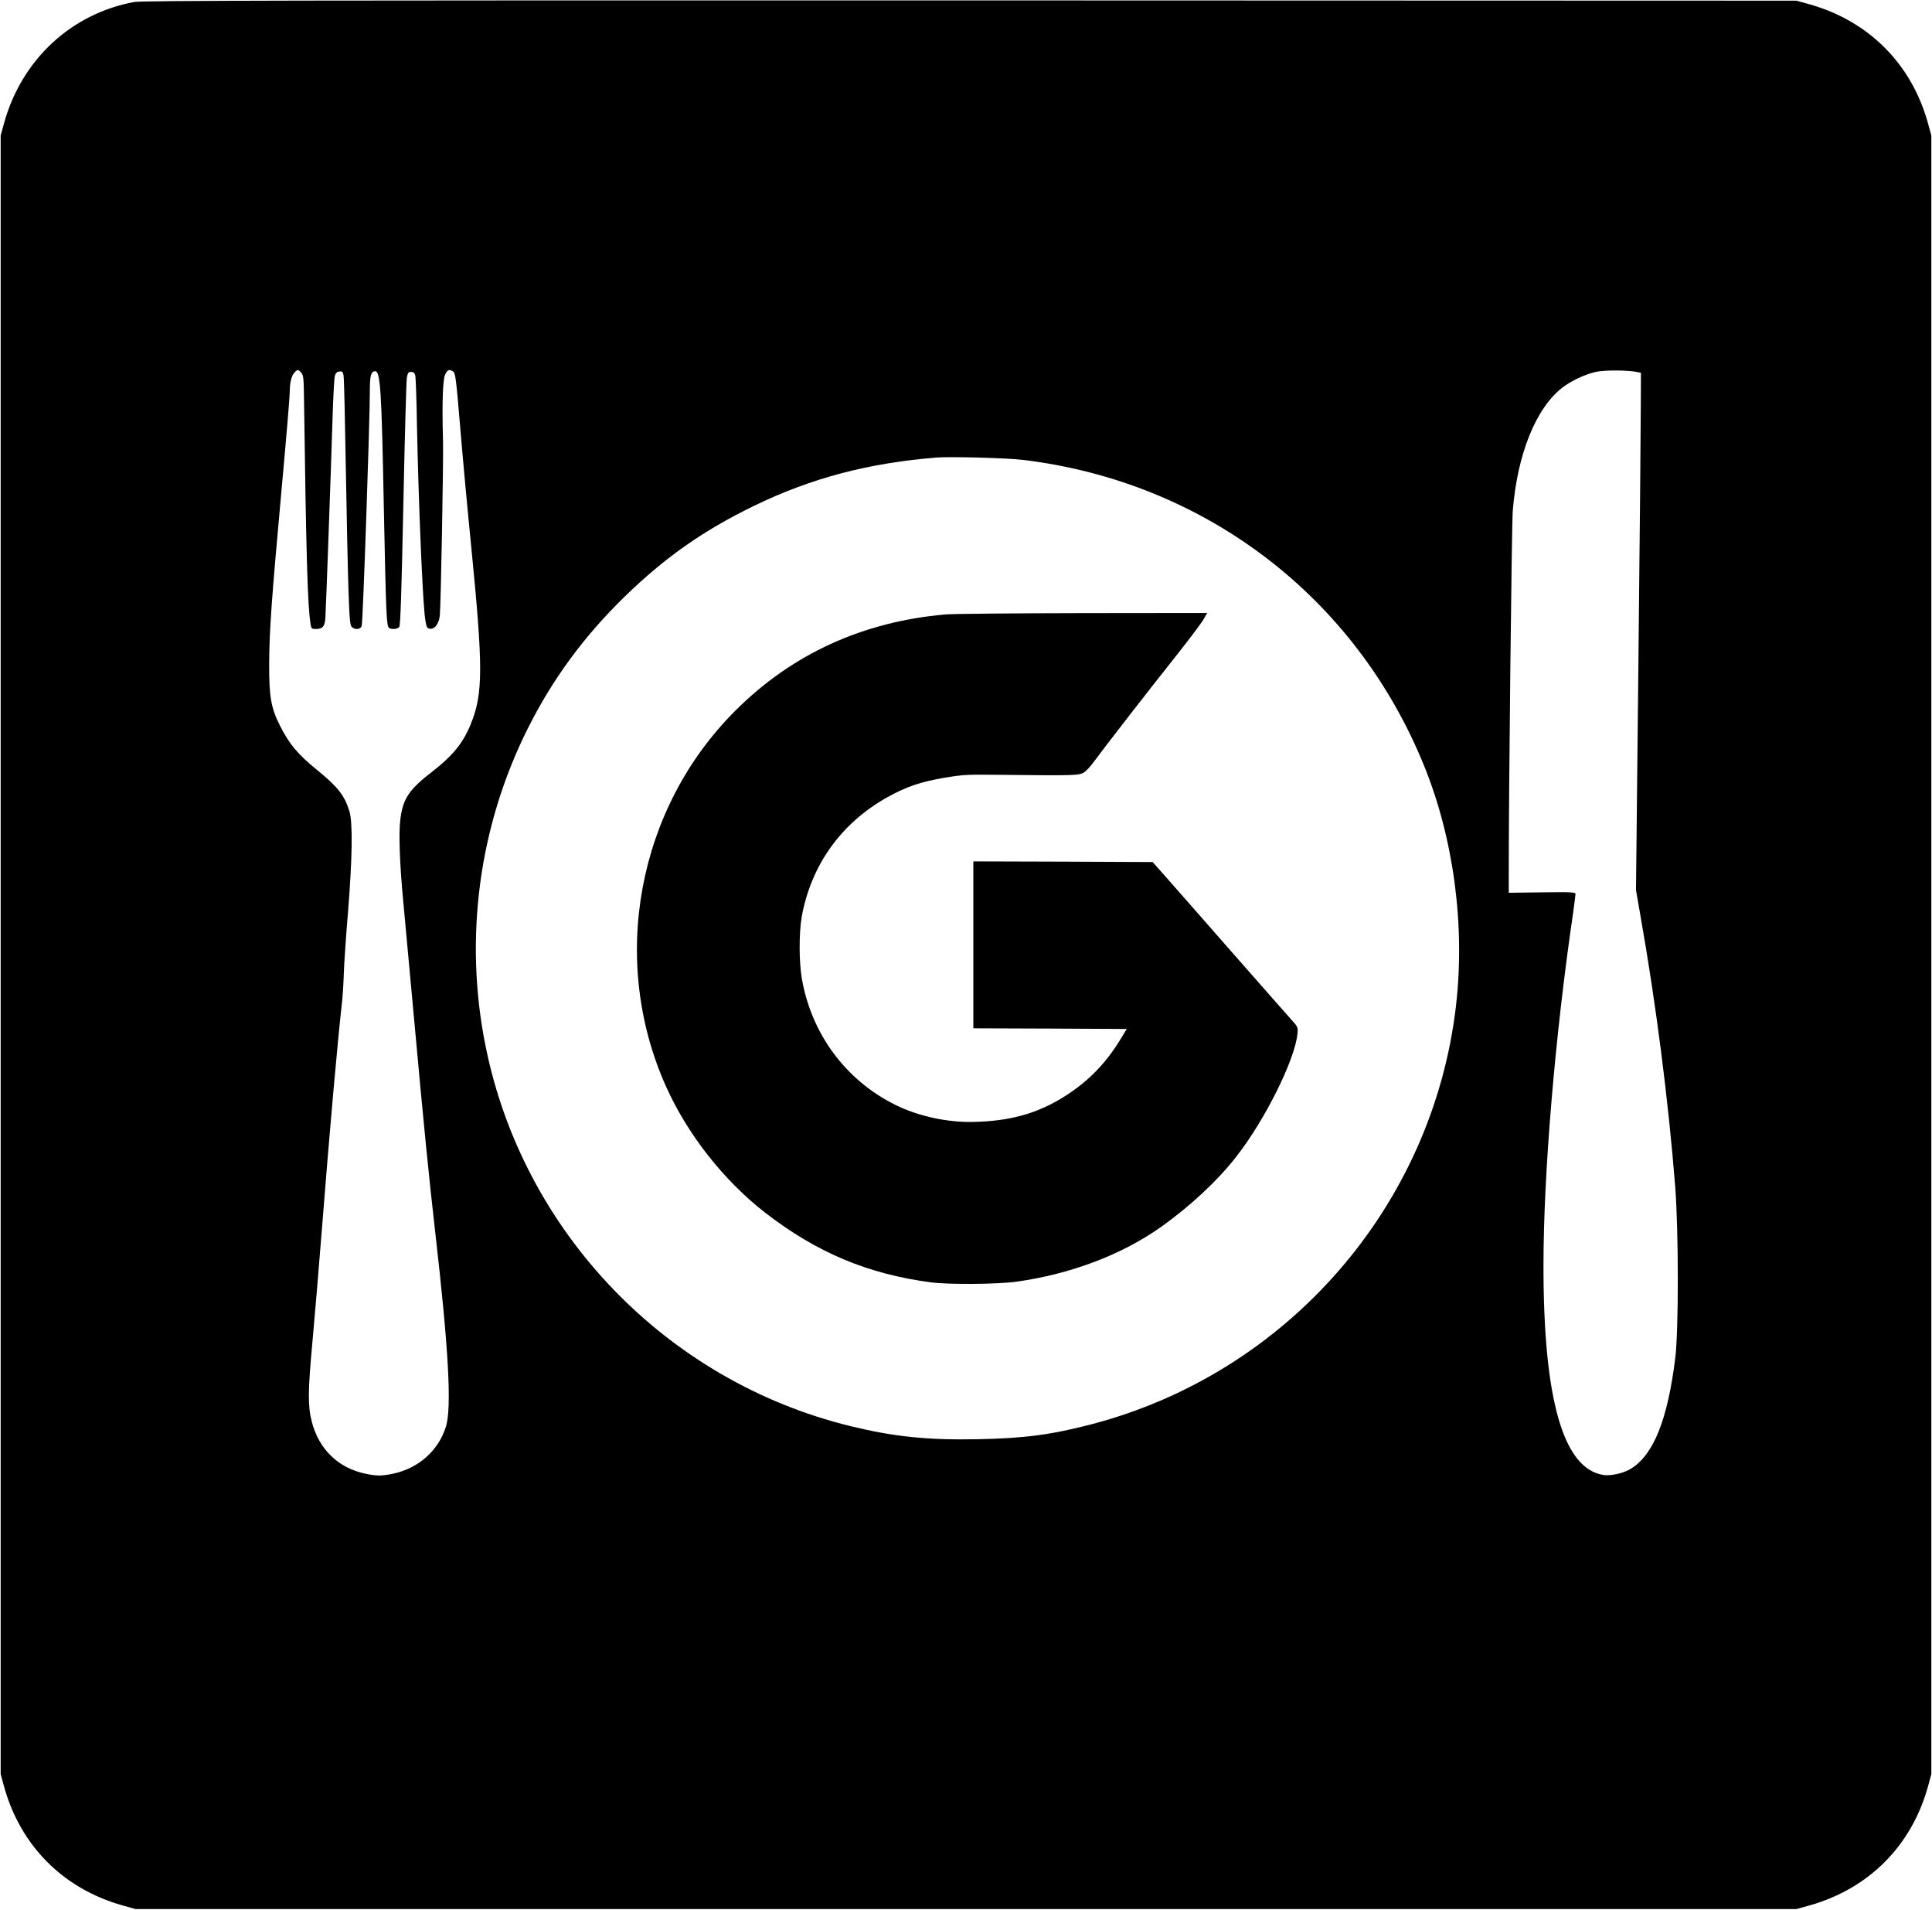 <?xml version="1.0" standalone="no"?>
<!DOCTYPE svg PUBLIC "-//W3C//DTD SVG 20010904//EN"
 "http://www.w3.org/TR/2001/REC-SVG-20010904/DTD/svg10.dtd">
<svg version="1.0" xmlns="http://www.w3.org/2000/svg"
 width="1447pt" height="1430pt" viewBox="0 0 1447 1430"
 preserveAspectRatio="xMidYMid meet">

<g transform="translate(0,1430) scale(0.1,-0.1)"
fill="#000000" stroke="none">
<path d="M1005 14285 c-471 -87 -842 -431 -974 -905 l-26 -95 0 -6135 0 -6135
26 -95 c123 -442 443 -763 887 -888 l97 -27 6220 0 6220 0 97 27 c444 125 764
446 887 888 l26 95 0 6135 0 6135 -26 95 c-123 442 -443 763 -887 888 l-97 27
-6190 2 c-5025 1 -6203 -1 -6260 -12z m1251 -2776 c17 -19 19 -40 21 -203 16
-1168 27 -1547 49 -1678 5 -35 9 -38 38 -38 53 0 69 19 73 86 6 97 43 1145 53
1474 5 168 13 319 18 335 6 22 15 31 34 33 22 3 26 -2 31 -30 4 -18 11 -328
17 -688 6 -360 15 -774 20 -920 8 -231 12 -267 27 -277 27 -21 62 -16 72 10 9
21 62 1559 61 1765 0 109 9 142 40 142 39 0 48 -137 65 -1035 16 -789 20 -875
39 -887 19 -13 63 -9 76 7 9 11 17 244 31 917 10 497 22 923 26 948 7 39 11
45 32 45 18 0 26 -7 31 -25 4 -14 10 -185 13 -380 10 -510 38 -1211 57 -1409
6 -58 14 -97 22 -102 40 -26 84 18 92 92 8 74 28 1167 24 1309 -8 274 -2 454
15 493 17 39 32 45 62 24 16 -12 22 -59 51 -408 18 -217 55 -621 83 -899 90
-911 90 -1102 -3 -1332 -57 -141 -136 -238 -290 -357 -170 -131 -218 -201
-237 -352 -14 -103 -6 -334 21 -617 11 -114 49 -529 85 -922 70 -770 109
-1158 155 -1560 100 -869 124 -1310 80 -1452 -55 -179 -205 -313 -396 -353
-87 -18 -121 -18 -208 0 -204 43 -348 184 -401 390 -30 116 -29 230 4 585 17
184 49 565 71 845 60 764 119 1423 151 1705 6 52 12 151 14 220 2 69 16 274
31 455 33 410 37 673 11 760 -36 118 -87 183 -237 305 -150 122 -213 197 -284
338 -66 131 -81 216 -80 457 1 255 17 476 94 1323 33 359 60 681 60 715 0 72
12 122 36 148 22 24 27 24 50 -2z m10007 5 l27 -6 -1 -247 c0 -135 -8 -1006
-18 -1936 l-18 -1690 33 -190 c116 -655 210 -1386 261 -2035 25 -325 26 -1074
0 -1280 -57 -458 -161 -720 -329 -826 -55 -35 -151 -57 -207 -49 -302 45 -451
561 -451 1565 0 692 86 1716 221 2638 10 73 19 140 19 148 0 13 -32 15 -250
12 l-250 -3 0 125 c-1 564 22 2640 30 2735 34 424 173 769 372 923 67 51 167
98 249 117 63 15 246 14 312 -1z m-4598 -658 c1359 -165 2488 -1026 3001
-2290 222 -547 308 -1196 239 -1796 -174 -1502 -1262 -2751 -2730 -3135 -303
-79 -501 -105 -855 -112 -378 -7 -625 19 -950 98 -1382 338 -2455 1456 -2734
2849 -162 805 -49 1647 318 2377 185 369 419 687 722 983 302 294 590 497 969
681 430 209 855 321 1370 363 106 8 526 -3 650 -18z"/>
<path d="M7080 9699 c-617 -54 -1146 -295 -1571 -719 -736 -733 -946 -1867
-521 -2815 161 -359 432 -704 742 -945 385 -298 766 -459 1240 -522 134 -18
507 -15 645 5 405 57 784 201 1074 405 220 155 432 352 572 533 213 273 436
720 456 915 6 52 5 53 -47 111 -29 32 -242 274 -474 538 -231 264 -453 516
-492 560 l-71 80 -671 3 -672 2 0 -625 0 -625 574 -2 575 -3 -47 -77 c-111
-183 -243 -317 -422 -430 -203 -127 -408 -184 -685 -189 -193 -4 -410 44 -580
128 -372 185 -629 533 -700 948 -21 125 -21 338 -1 457 70 390 296 706 645
900 141 78 248 114 423 144 144 24 169 25 433 22 538 -6 577 -5 613 18 17 10
50 46 74 79 47 66 435 567 615 792 133 169 200 258 219 296 l15 27 -933 -1
c-513 -1 -976 -5 -1028 -10z"/>
</g>
</svg>
